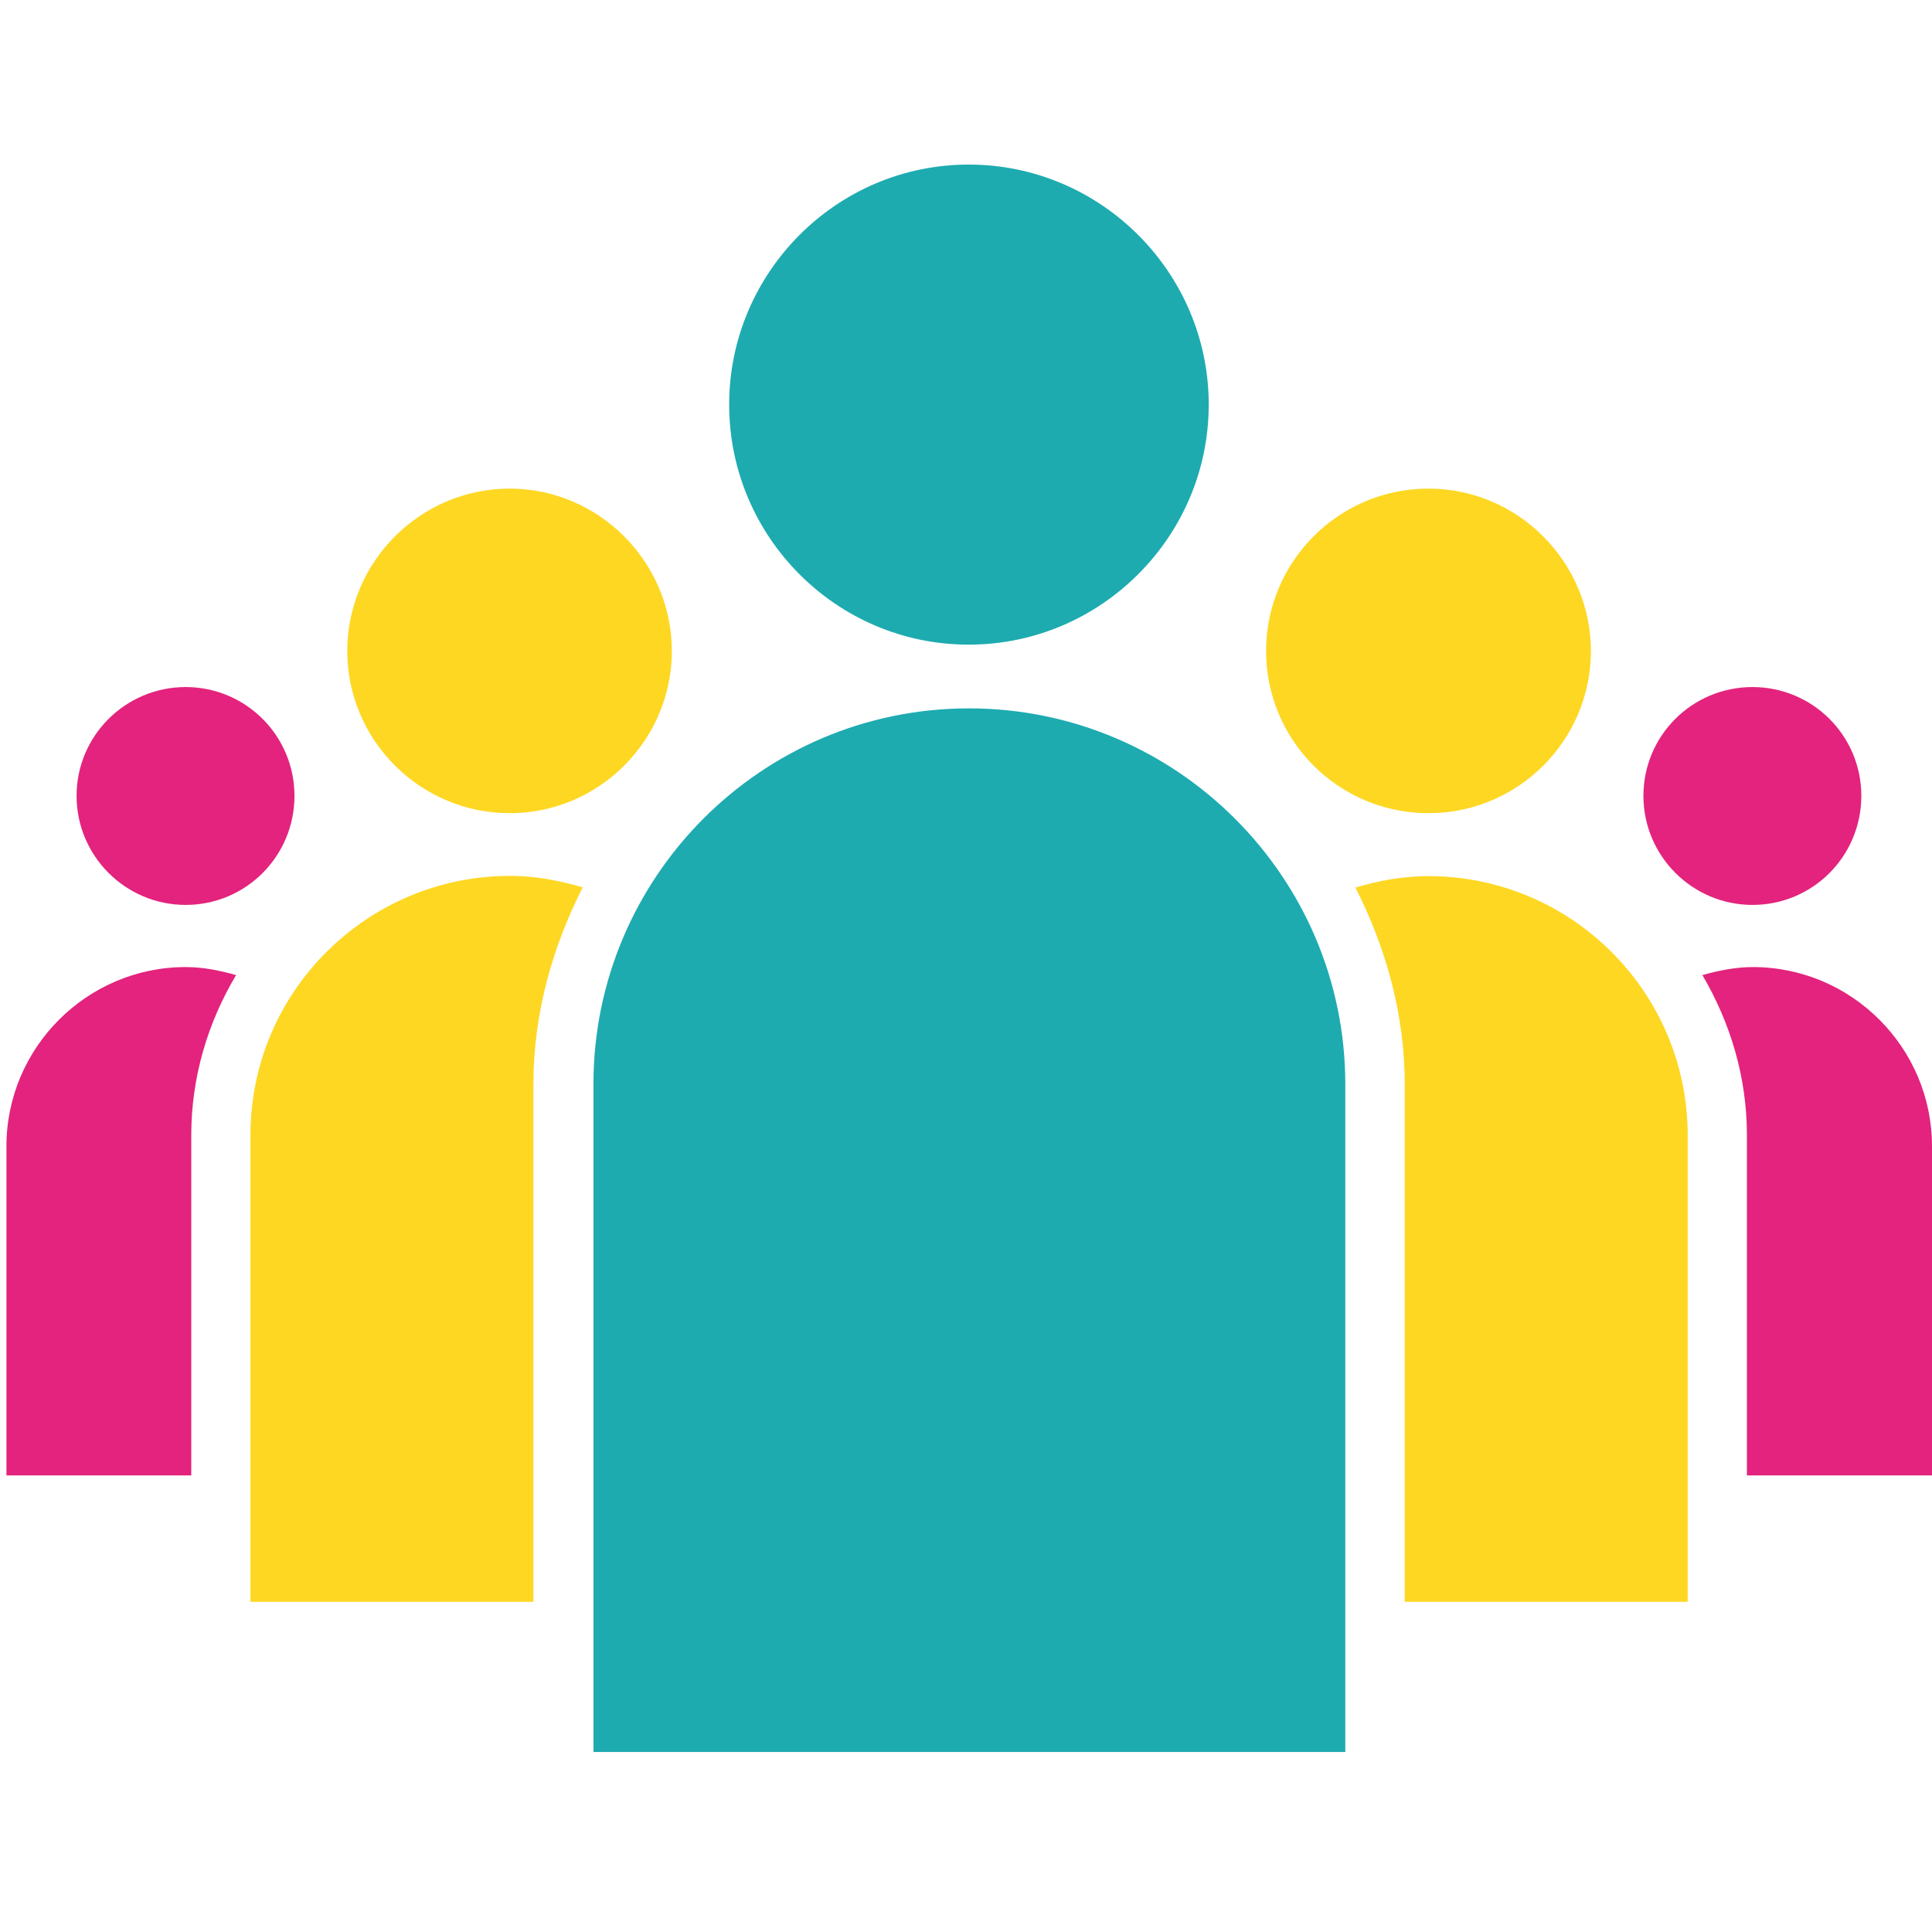 <?xml version="1.0" encoding="UTF-8"?>
<svg xmlns="http://www.w3.org/2000/svg" width="60" height="60" viewBox="0 0 60 60" fill="none">
  <g id="Nous rejoindre" clip-path="url(#clip0_2728_12870)">
    <path id="Vector" d="M54.426 21.337C52.545 21.337 51.038 22.852 51.038 24.716C51.038 26.579 52.554 28.103 54.426 28.103C56.297 28.103 57.805 26.588 57.805 24.716C57.805 22.844 56.289 21.337 54.426 21.337Z" fill="#E3237D"></path>
    <path id="Vector_2" d="M5.766 21.337C3.894 21.337 2.378 22.852 2.378 24.716C2.378 26.579 3.894 28.103 5.766 28.103C7.637 28.103 9.145 26.588 9.145 24.716C9.145 22.844 7.629 21.337 5.766 21.337Z" fill="#E3237D"></path>
    <path id="Vector_3" d="M44.363 15.174C41.572 15.174 39.319 17.444 39.319 20.218C39.319 22.993 41.572 25.254 44.363 25.254C47.155 25.254 49.407 22.985 49.407 20.218C49.407 17.452 47.138 15.174 44.363 15.174Z" fill="#FED723"></path>
    <path id="Vector_4" d="M59.992 45.82H54.252V35.251C54.252 33.438 53.73 31.748 52.869 30.282C53.374 30.141 53.896 30.033 54.435 30.033C57.499 30.033 60 32.535 60 35.599V45.82H59.992Z" fill="#E3237D"></path>
    <path id="Vector_5" d="M15.829 15.174C13.055 15.174 10.785 17.444 10.785 20.218C10.785 22.993 13.055 25.254 15.829 25.254C18.604 25.254 20.865 22.985 20.865 20.218C20.865 17.452 18.596 15.174 15.829 15.174Z" fill="#FED723"></path>
    <path id="Vector_6" d="M5.766 30.033C6.321 30.033 6.826 30.141 7.332 30.282C6.462 31.739 5.94 33.438 5.94 35.251V45.82H0.2V35.599C0.2 32.535 2.702 30.033 5.766 30.033Z" fill="#E3237D"></path>
    <path id="Vector_7" d="M30.083 5.111C25.983 5.111 22.645 8.465 22.645 12.565C22.645 16.665 25.975 20.02 30.083 20.02C34.191 20.02 37.538 16.665 37.538 12.565C37.538 8.465 34.191 5.111 30.083 5.111Z" fill="#1DABB0"></path>
    <path id="Vector_8" d="M52.413 49.746H43.625V33.669C43.625 31.474 43.029 29.404 42.093 27.565C42.813 27.35 43.567 27.209 44.362 27.209C48.793 27.209 52.413 30.812 52.413 35.26V49.754V49.746Z" fill="#FED723"></path>
    <path id="Vector_9" d="M16.566 33.669V49.746H7.778V35.251C7.778 30.804 11.398 27.201 15.846 27.201C16.632 27.201 17.378 27.35 18.098 27.557C17.163 29.396 16.566 31.466 16.566 33.661" fill="#FED723"></path>
    <path id="Vector_10" d="M18.422 54.409H41.779V33.669C41.779 27.242 36.536 21.999 30.092 21.999C23.648 21.999 18.43 27.242 18.43 33.669V54.409H18.422Z" fill="#1DABB0"></path>
  </g>
  <defs>
    <clipPath id="clip0_2728_12870">
      <rect width="60" height="60" fill="white"></rect>
    </clipPath>
  </defs>
</svg>

